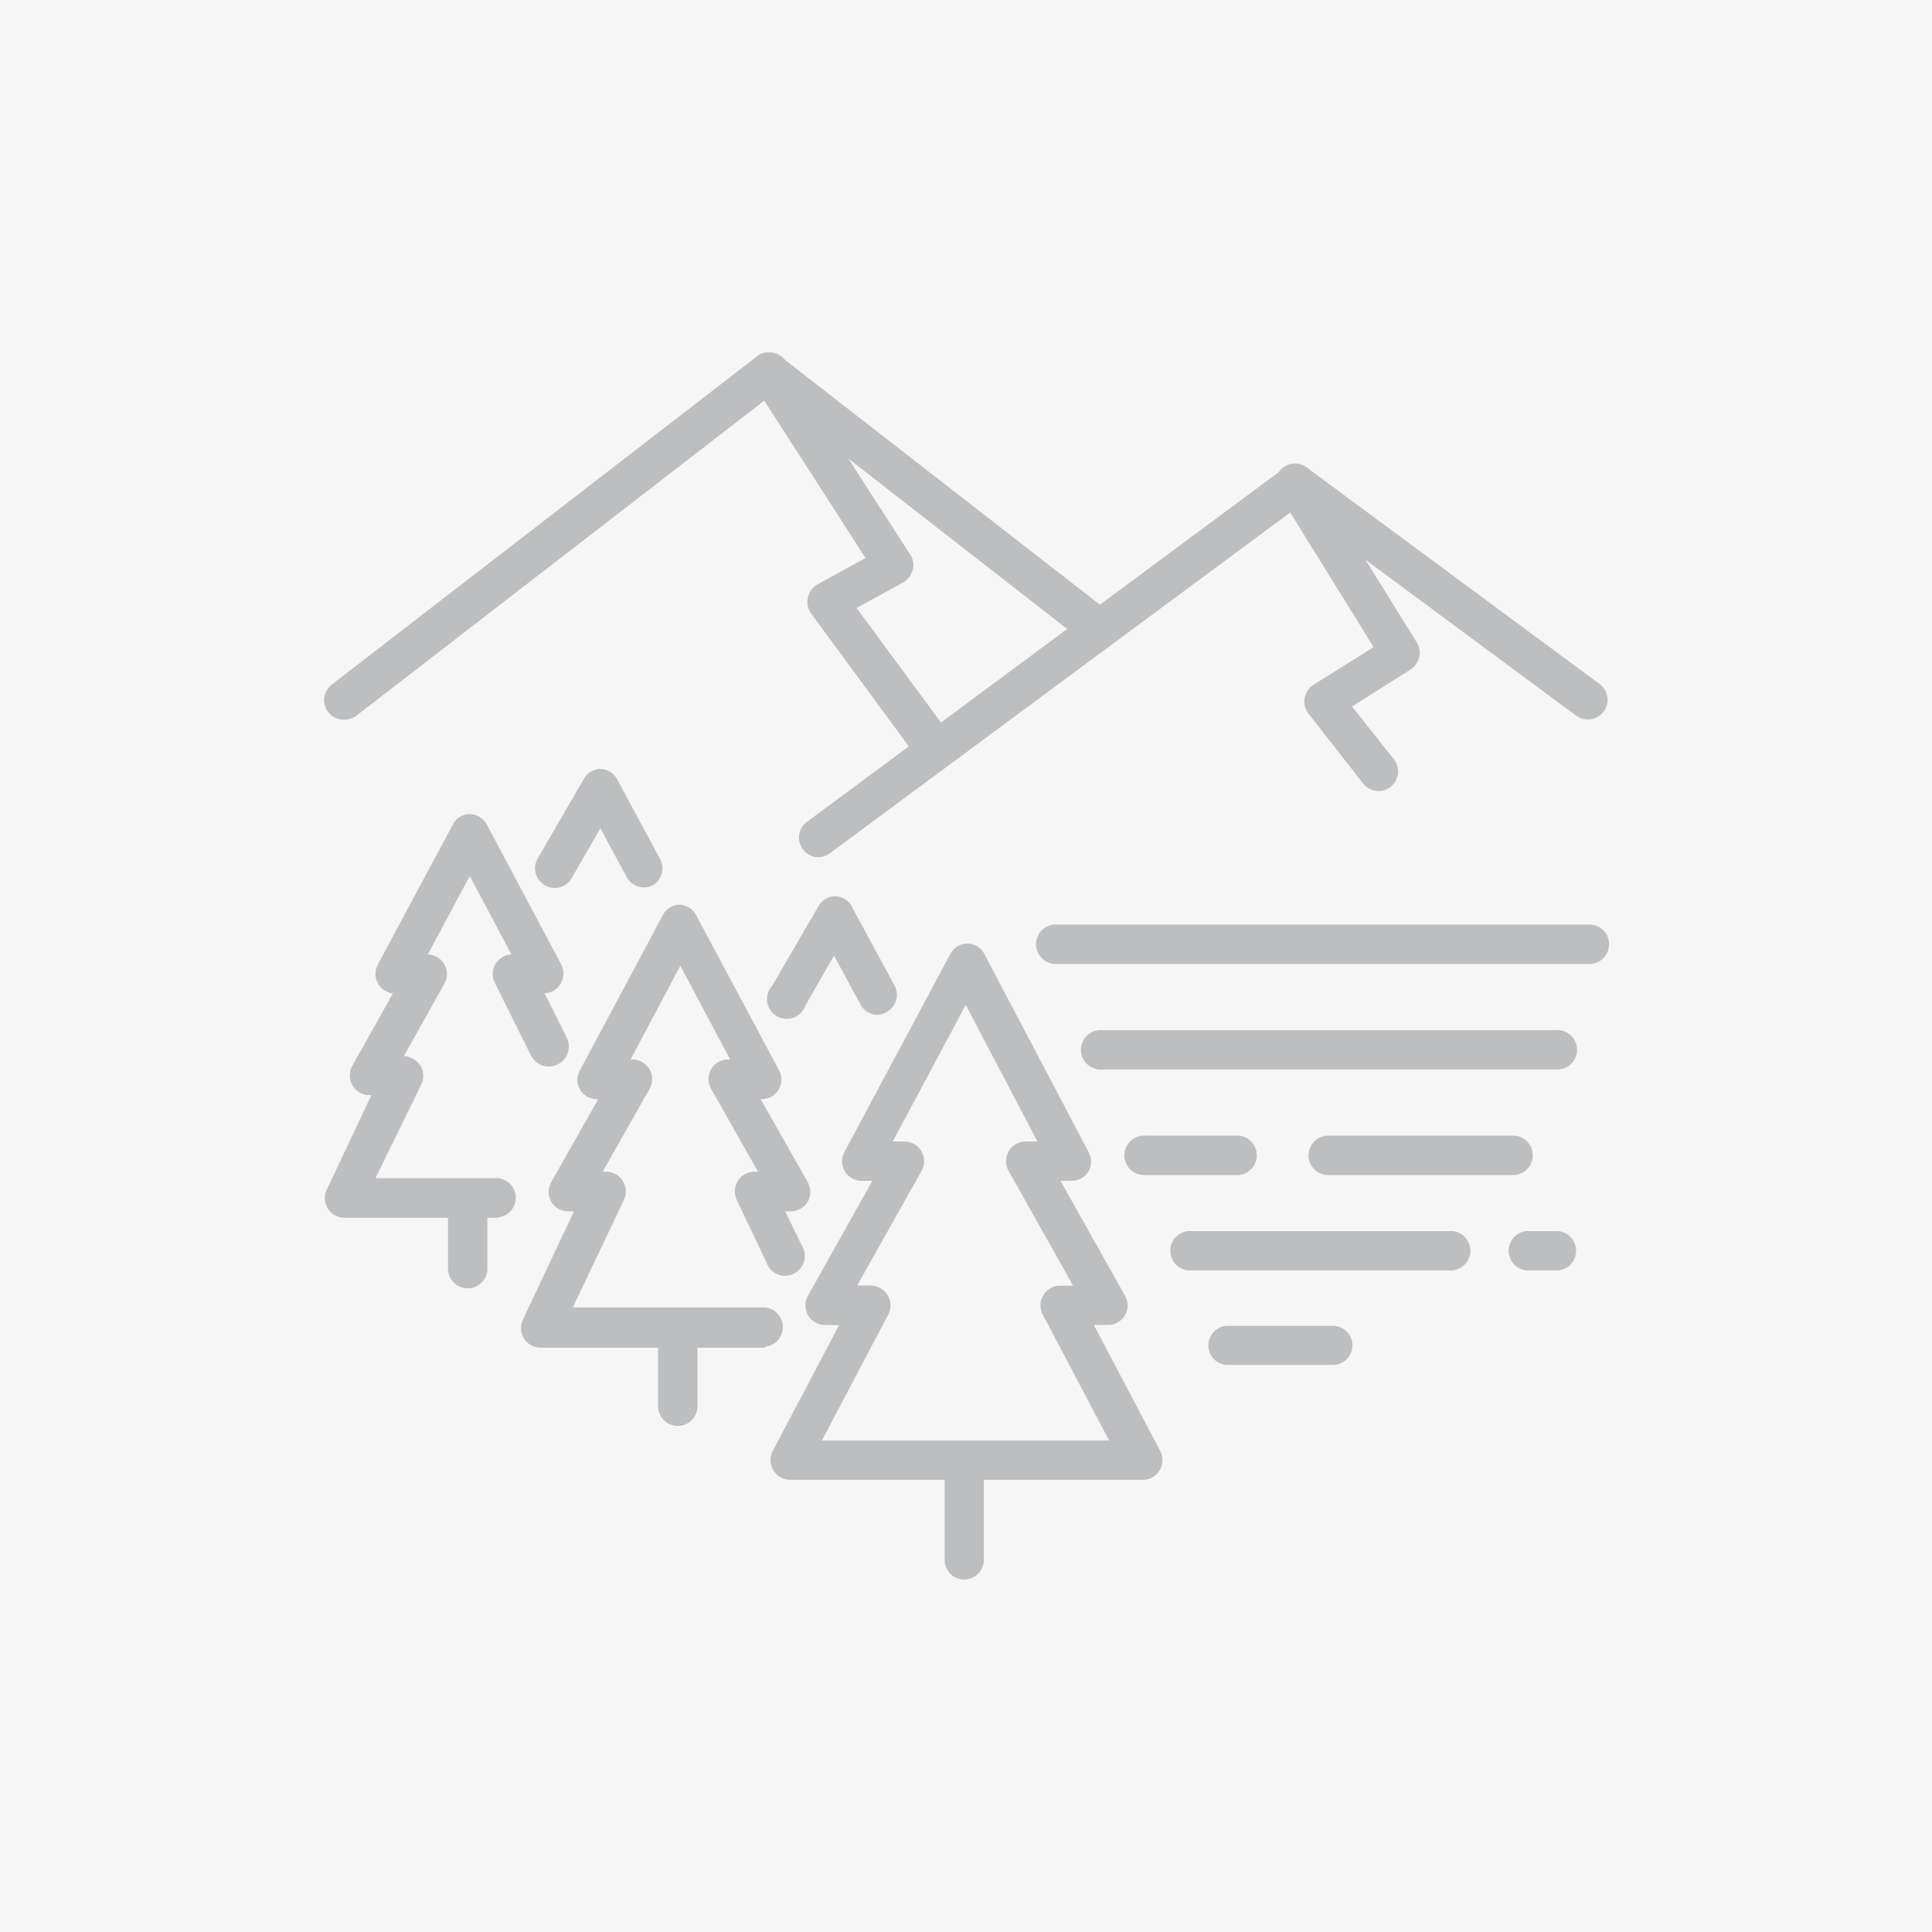<?xml version="1.0" encoding="UTF-8"?>
<svg xmlns="http://www.w3.org/2000/svg" viewBox="0 0 116.43 116.43">
  <defs>
    <style>.cls-1{fill:#f6f6f6;}.cls-2{fill:#bcbec0;}</style>
  </defs>
  <g id="Capa_2" data-name="Capa 2">
    <g id="Capa_1-2" data-name="Capa 1">
      <g id="Capa_1-2-2" data-name="Capa 1-2">
        <rect class="cls-1" width="116.43" height="116.43"></rect>
        <path class="cls-2" d="M49.33,51.66a1.16,1.16,0,0,1-.95-.48,1.17,1.17,0,0,1,.25-1.65L77.39,28.21a1.19,1.19,0,0,1,1.41,0l17.58,13A1.18,1.18,0,1,1,95,43.14L78.1,30.63,50,51.43A1.18,1.18,0,0,1,49.33,51.66Z"></path>
        <path class="cls-2" d="M20.76,43.37A1.18,1.18,0,0,1,20,41.25l25.6-19.76a1.17,1.17,0,0,1,1.45,0L66.17,36.35A1.19,1.19,0,0,1,66.38,38a1.2,1.2,0,0,1-1.67.21L46.35,23.92,21.48,43.13A1.22,1.22,0,0,1,20.76,43.37Z"></path>
        <path class="cls-2" d="M30,73.39H20.76a1.17,1.17,0,0,1-1-.55,1.16,1.16,0,0,1-.07-1.14L22.38,66h-.15a1.19,1.19,0,0,1-1-1.77l2.46-4.38a1.16,1.16,0,0,1-.91-.57,1.22,1.22,0,0,1,0-1.17l4.51-8.42a1.16,1.16,0,0,1,1-.63h0a1.19,1.19,0,0,1,1.05.63l4.48,8.43a1.19,1.19,0,0,1-1,1.74l1.33,2.66A1.19,1.19,0,0,1,32,63.61l-2.18-4.38a1.18,1.18,0,0,1,1-1.71l-2.51-4.73-2.53,4.73a1.18,1.18,0,0,1,1,1.76l-2.45,4.38a1.18,1.18,0,0,1,1.06,1.69L22.63,71H30a1.19,1.19,0,0,1,0,2.37Z"></path>
        <path class="cls-2" d="M28.2,77.64A1.18,1.18,0,0,1,27,76.46V72.63a1.19,1.19,0,0,1,2.37,0v3.83A1.18,1.18,0,0,1,28.2,77.64Z"></path>
        <path class="cls-2" d="M24.28,66H22.69a1.19,1.19,0,1,1,0-2.37h1.59a1.19,1.19,0,0,1,0,2.37Z"></path>
        <path class="cls-2" d="M25,59.89H24a1.19,1.19,0,1,1,0-2.37h1a1.19,1.19,0,0,1,0,2.37Z"></path>
        <path class="cls-2" d="M46.1,81.22H32.58a1.2,1.2,0,0,1-1-.55,1.19,1.19,0,0,1-.07-1.14L34.59,73h-.37a1.18,1.18,0,0,1-1-.58,1.21,1.21,0,0,1,0-1.18l2.83-5h-.1a1.18,1.18,0,0,1-1-.58,1.15,1.15,0,0,1,0-1.16l5-9.36a1.18,1.18,0,0,1,1-.62h0a1.19,1.19,0,0,1,1,.63l5,9.35a1.18,1.18,0,0,1-1,1.74h-.11l2.84,5a1.21,1.21,0,0,1,0,1.18,1.2,1.2,0,0,1-1,.58h-.36l1,2.06a1.19,1.19,0,1,1-2.14,1l-1.78-3.75a1.19,1.19,0,0,1,1.07-1.7h.21l-2.83-5a1.18,1.18,0,0,1,1-1.76h.15l-3-5.65-3,5.65h.15a1.18,1.18,0,0,1,1,1.76l-2.83,5h.21a1.19,1.19,0,0,1,1.07,1.7l-3.08,6.48H46.1a1.19,1.19,0,0,1,0,2.37Z"></path>
        <path class="cls-2" d="M40.85,85.93a1.18,1.18,0,0,1-1.19-1.18V80.5a1.19,1.19,0,0,1,2.37,0v4.25A1.18,1.18,0,0,1,40.85,85.93Z"></path>
        <path class="cls-2" d="M36.49,73H34.73a1.19,1.19,0,1,1,0-2.37h1.76a1.19,1.19,0,0,1,0,2.37Z"></path>
        <path class="cls-2" d="M37.29,66.23H36.17a1.19,1.19,0,1,1,0-2.37h1.12a1.19,1.19,0,0,1,0,2.37Z"></path>
        <path class="cls-2" d="M68.81,89.18H47.57a1.19,1.19,0,0,1-1-1.74l4-7.59h-.88a1.18,1.18,0,0,1-1-1.76l3.88-6.93h-.68a1.18,1.18,0,0,1-1-1.74l6.38-11.93a1.19,1.19,0,0,1,1.05-.63h0a1.17,1.17,0,0,1,1,.63L65.6,69.42a1.19,1.19,0,0,1,0,1.17,1.18,1.18,0,0,1-1,.57h-.69l3.89,6.93a1.18,1.18,0,0,1-1,1.76h-.88l4,7.59a1.19,1.19,0,0,1-1,1.74ZM49.53,86.81H66.84l-4-7.59a1.19,1.19,0,0,1,1-1.74h.83l-3.89-6.92a1.19,1.19,0,0,1,1-1.77h.74L58.2,60.56l-4.4,8.23h.74a1.19,1.19,0,0,1,1,1.77l-3.89,6.92h.83a1.19,1.19,0,0,1,1.05,1.74Z"></path>
        <path class="cls-2" d="M58.11,95.19A1.18,1.18,0,0,1,56.93,94V88.59a1.18,1.18,0,1,1,2.36,0V94A1.18,1.18,0,0,1,58.11,95.19Z"></path>
        <path class="cls-2" d="M52.55,79.85H50.3a1.19,1.19,0,0,1,0-2.37h2.25a1.19,1.19,0,0,1,0,2.37Z"></path>
        <path class="cls-2" d="M53.57,71.16H52.14a1.19,1.19,0,0,1,0-2.37h1.43a1.19,1.19,0,1,1,0,2.37Z"></path>
        <path class="cls-2" d="M56.32,46.21a1.16,1.16,0,0,1-1-.48L48.9,37a1.19,1.19,0,0,1-.21-1,1.22,1.22,0,0,1,.59-.79l2.88-1.58-6.8-10.57a1.18,1.18,0,0,1,2-1.28l7.49,11.64a1.13,1.13,0,0,1,.15.93,1.2,1.2,0,0,1-.57.75l-2.81,1.54,5.67,7.69a1.18,1.18,0,0,1-1,1.88Z"></path>
        <path class="cls-2" d="M83.09,47.67a1.18,1.18,0,0,1-.94-.45L78.85,43a1.19,1.19,0,0,1-.23-.93,1.2,1.2,0,0,1,.53-.8L82.78,39l-5.69-9.19a1.18,1.18,0,1,1,2-1.24l6.31,10.18A1.19,1.19,0,0,1,85,40.35l-3.52,2.23L84,45.76a1.18,1.18,0,0,1-.93,1.91Z"></path>
        <path class="cls-2" d="M74.66,70.81h-5.6a1.19,1.19,0,1,1,0-2.37h5.6a1.19,1.19,0,0,1,0,2.37Z"></path>
        <path class="cls-2" d="M91.29,70.81H79.94a1.19,1.19,0,0,1,0-2.37H91.29a1.19,1.19,0,0,1,0,2.37Z"></path>
        <path class="cls-2" d="M87.53,76.56H71.61a1.19,1.19,0,0,1,0-2.37H87.53a1.19,1.19,0,0,1,0,2.37Z"></path>
        <path class="cls-2" d="M93.74,64.45H66.44a1.19,1.19,0,1,1,0-2.37h27.3a1.19,1.19,0,1,1,0,2.37Z"></path>
        <path class="cls-2" d="M95.67,58.09H63.52a1.19,1.19,0,0,1,0-2.37H95.67a1.19,1.19,0,1,1,0,2.37Z"></path>
        <path class="cls-2" d="M93.9,76.56H92a1.19,1.19,0,0,1,0-2.37H93.9a1.19,1.19,0,0,1,0,2.37Z"></path>
        <path class="cls-2" d="M80.35,82.26H74a1.18,1.18,0,1,1,0-2.36h6.32a1.18,1.18,0,1,1,0,2.36Z"></path>
        <path class="cls-2" d="M38.77,53.48a1.17,1.17,0,0,1-1-.62l-1.59-2.94-1.73,3a1.17,1.17,0,0,1-1.61.43,1.18,1.18,0,0,1-.44-1.61l2.79-4.81a1.17,1.17,0,0,1,1-.59,1.2,1.2,0,0,1,1,.62l2.59,4.81a1.18,1.18,0,0,1-.48,1.6A1.11,1.11,0,0,1,38.77,53.48Z"></path>
        <path class="cls-2" d="M52.86,61.16a1.19,1.19,0,0,1-1-.62l-1.6-2.95-1.72,3a1.19,1.19,0,1,1-2-1.19l2.79-4.8a1.17,1.17,0,0,1,1-.59,1.15,1.15,0,0,1,1,.62l2.6,4.8A1.19,1.19,0,0,1,53.42,61,1.25,1.25,0,0,1,52.86,61.16Z"></path>
      </g>
    </g>
  </g>
</svg>
